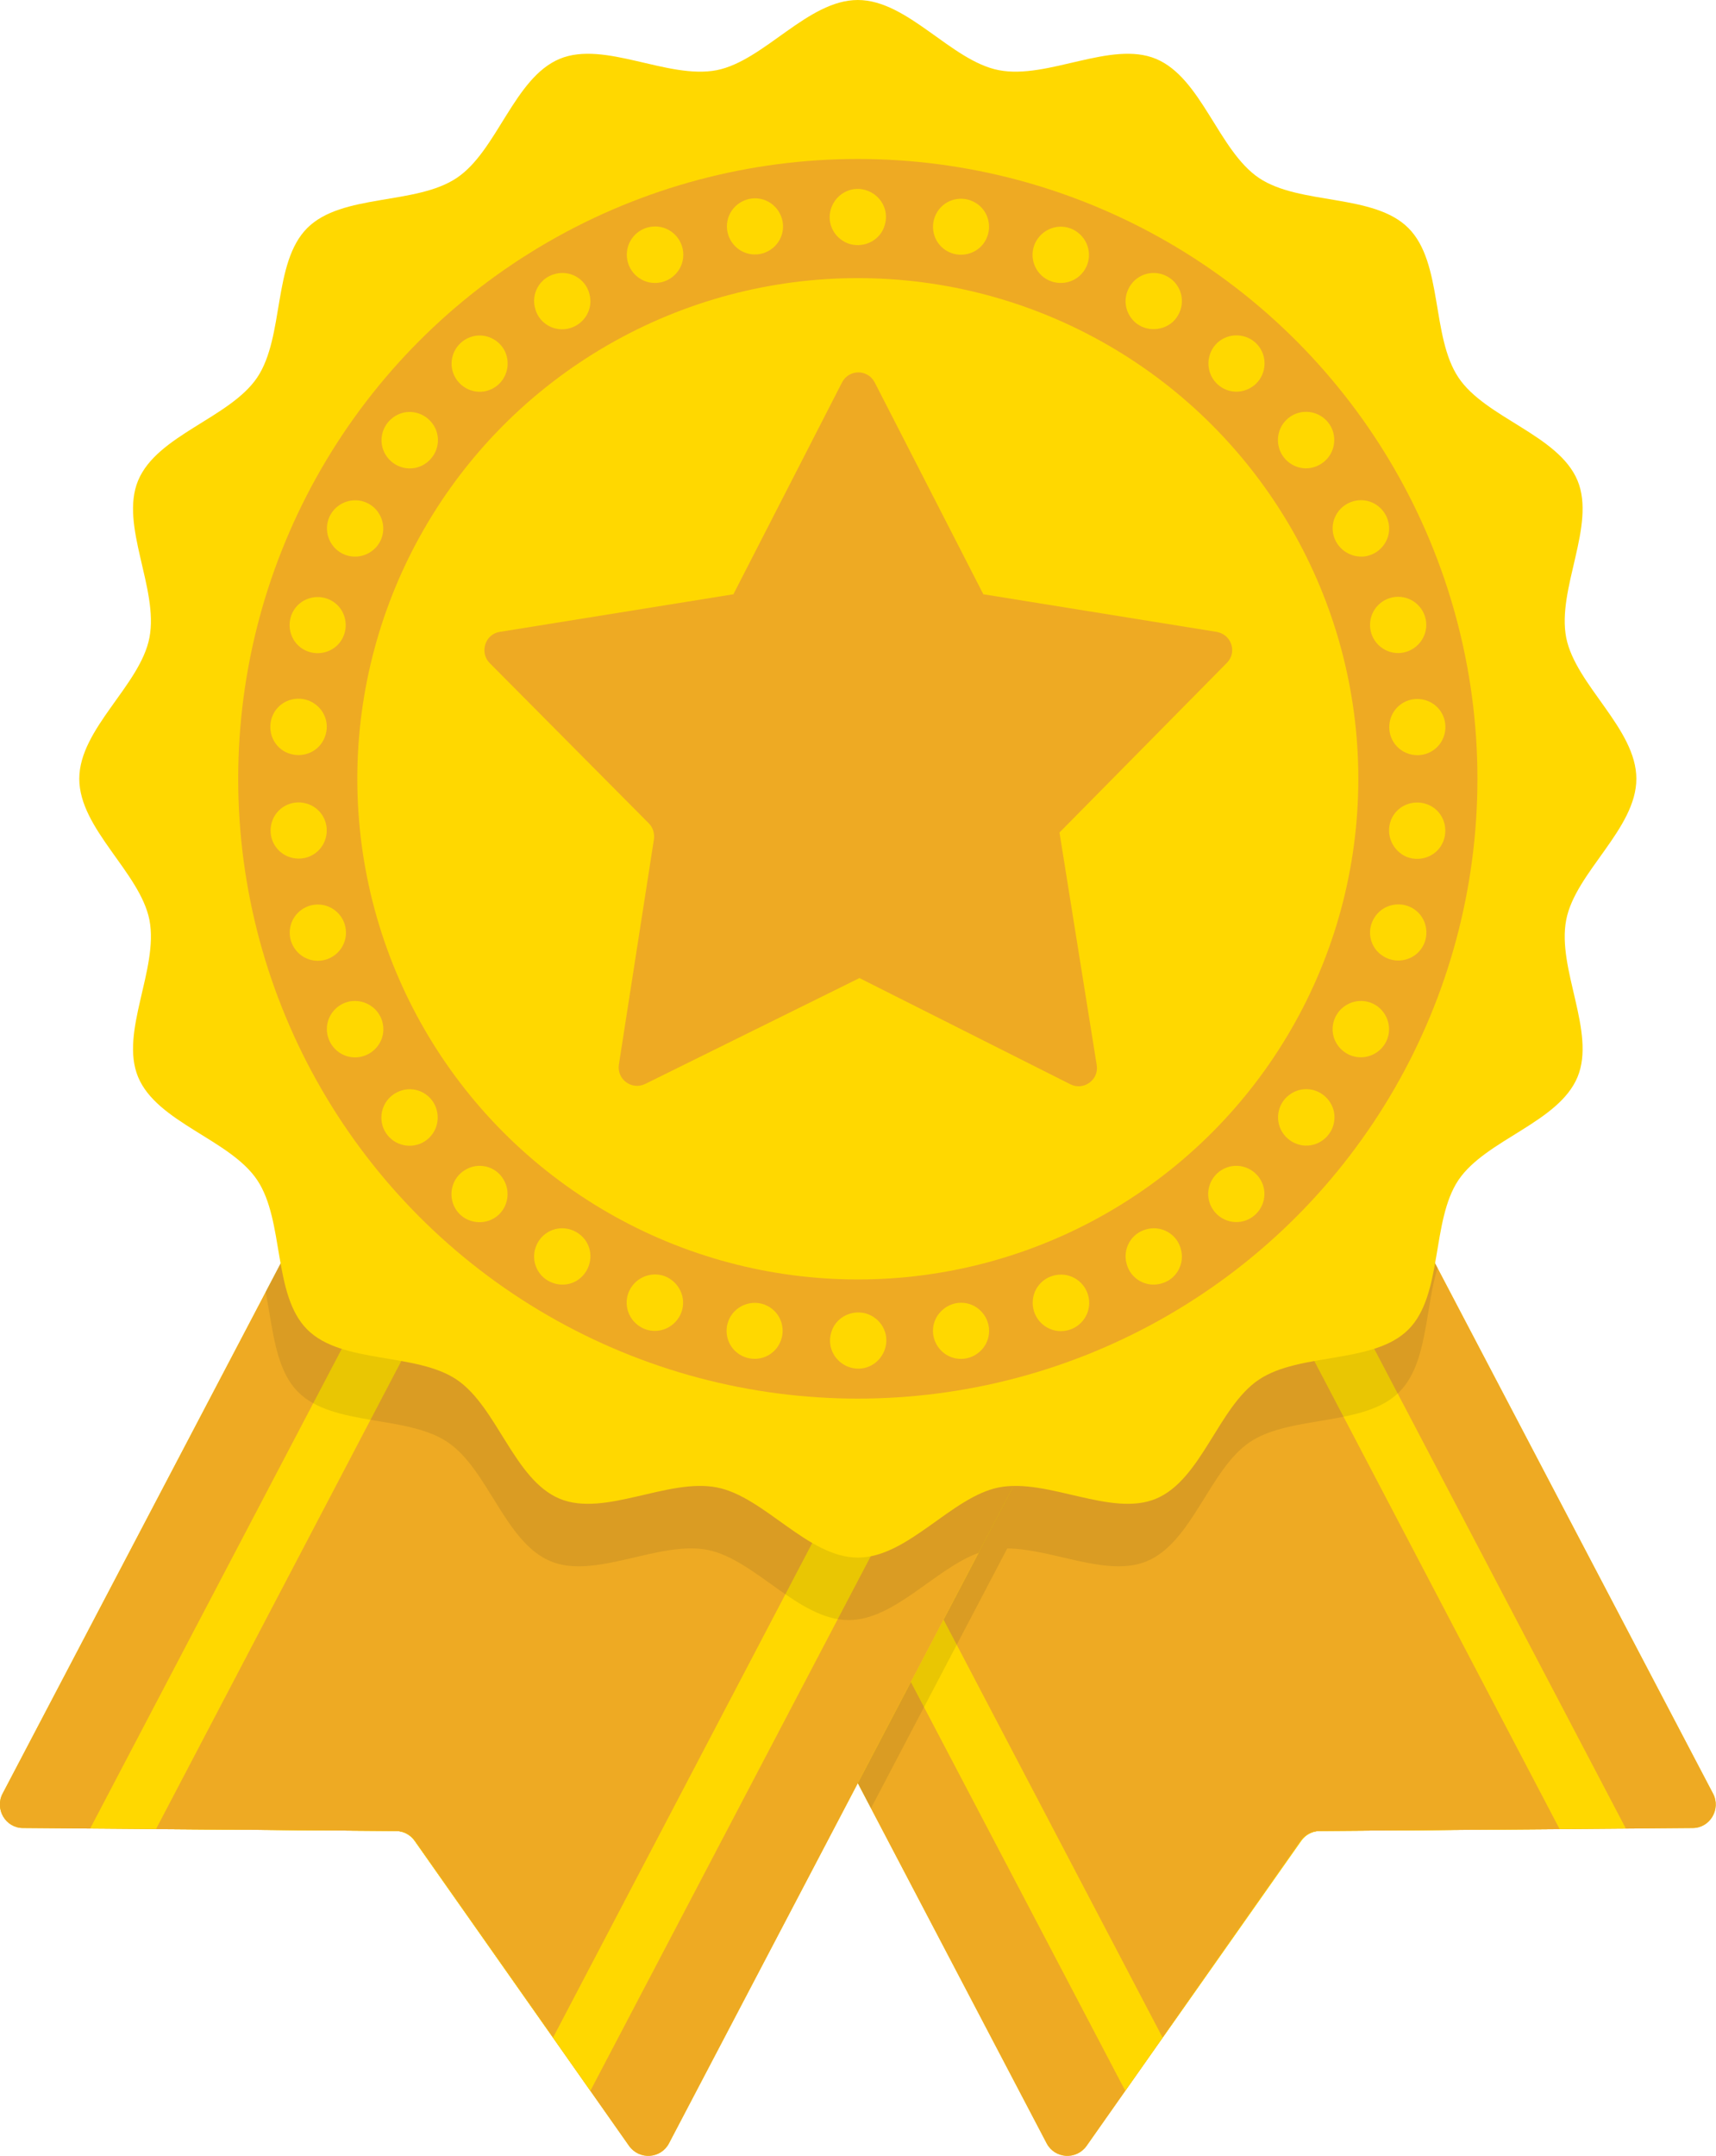 <svg id="Layer_1" xmlns="http://www.w3.org/2000/svg" width="469.7" height="589.9" viewBox="0 0 469.7 589.9"><style>.st0{fill:#ffd800}.st1{fill:#eeaa23}.st2{opacity:.1;fill:#231f20}</style><path class="st0" d="M305.8 179.8l163.1 311c2.2 4.2-.8 9.4-5.6 9.4l-102 .8c-2.1 0-4 1-5.2 2.7l-58.7 83.5c-2.8 3.9-8.7 3.5-10.9-.7l-163.1-311c-1.6-3.1-.4-7 2.7-8.7l171.1-89.7c3.1-1.7 6.9-.5 8.6 2.7z"/><path class="st1" d="M305.8 179.8l163.1 311c2.2 4.2-.8 9.4-5.6 9.4l-102 .8c-2.1 0-4 1-5.2 2.7l-58.7 83.5c-2.8 3.9-8.7 3.5-10.9-.7l-163.1-311c-1.6-3.1-.4-7 2.7-8.7l171.1-89.7c3.1-1.7 6.9-.5 8.6 2.7z"/><path class="st0" d="M143.1 257.8l86.4-45.3 50.6-26.5L445 500.3l-83.6.7c-2.1 0-4 1-5.2 2.7L308 572.1 143.1 257.8z"/><path class="st0" d="M157.2 250.4l66.4-34.8 42.3-22.2 161 307.1-65.7.5c-2.1 0-4 1-5.2 2.7l-37.8 53.8-161-307.1z"/><path class="st1" d="M157.2 250.4l66.4-34.8 42.3-22.2 161 307.1-65.7.5c-2.1 0-4 1-5.2 2.7l-37.8 53.8-161-307.1z"/><path class="st2" d="M305.8 179.8c-1.6-3.1-5.5-4.3-8.7-2.7l-62.3 32.7-62.3-32.7c-3.1-1.6-7-.4-8.7 2.7L72.7 353.5c1.9 10 2.6 21.1 8.9 27.4 9.5 9.5 29.7 6.2 40.9 13.7 11.1 7.4 15.7 27.4 28.2 32.6 12.3 5.1 29.6-5.7 43-3.1 3.3.7 6.6 2.2 9.8 4.2l34.9 66.5 37.3-71.1c12.5.1 27.3 8 38.2 3.5 12.5-5.2 17.1-25.1 28.2-32.6 11.2-7.5 31.4-4.2 40.9-13.7 7.8-7.8 7-22.7 10.5-34l-87.7-167.1z"/><path class="st0" d="M163.9 179.8L.7 490.8c-2.2 4.2.8 9.4 5.6 9.4l102 .8c2.1 0 4 1 5.2 2.7l58.7 83.5c2.8 3.9 8.7 3.5 10.9-.7l163.1-311c1.6-3.1.4-7-2.7-8.7l-171.1-89.7c-3-1.7-6.9-.5-8.5 2.7z"/><path class="st1" d="M163.9 179.8L.7 490.8c-2.2 4.2.8 9.4 5.6 9.4l102 .8c2.1 0 4 1 5.2 2.7l58.7 83.5c2.8 3.9 8.7 3.5 10.9-.7l163.1-311c1.6-3.1.4-7-2.7-8.7l-171.1-89.7c-3-1.7-6.9-.5-8.5 2.7z"/><path class="st0" d="M326.5 257.8l-86.4-45.3-50.5-26.5L24.7 500.3l83.6.7c2.1 0 4 1 5.2 2.7l48.1 68.4 164.9-314.3z"/><path class="st0" d="M312.4 250.4L246 215.6l-42.3-22.2-161 307.1 65.7.5c2.1 0 4 1 5.2 2.7l37.8 53.8 161-307.1z"/><path class="st1" d="M312.4 250.4L246 215.6l-42.3-22.2-161 307.1 65.7.5c2.1 0 4 1 5.2 2.7l37.8 53.8 161-307.1z"/><path class="st2" d="M81.6 380.9c9.5 9.5 29.7 6.2 40.9 13.7 11.1 7.4 15.7 27.4 28.2 32.6 12.3 5.1 29.6-5.7 43-3.1 13 2.6 24.9 19.2 38.6 19.2 12.6 0 23.8-14.2 35.6-18.4l78.4-149.5c1.6-3.1.4-7-2.7-8.7l-108.8-57.1-62.3-32.7c-3.1-1.6-7-.4-8.7 2.7L72.7 353.5c2 10 2.6 21.1 8.9 27.4z"/><path class="st0" d="M447.9 213.1c0 13.7-16.7 25.6-19.2 38.6-2.6 13.4 8.2 30.7 3.1 43-5.2 12.5-25.1 17.1-32.6 28.2-7.5 11.2-4.2 31.4-13.7 40.9s-29.7 6.2-40.9 13.7c-11.1 7.4-15.7 27.4-28.2 32.6-12.3 5.1-29.6-5.7-43-3.1-13 2.6-24.9 19.2-38.6 19.2-13.7 0-25.6-16.7-38.6-19.2-13.4-2.6-30.7 8.2-43 3.1-12.5-5.2-17.1-25.1-28.2-32.6-11.2-7.5-31.4-4.2-40.9-13.7s-6.2-29.7-13.7-40.9C63 311.8 43 307.2 37.8 294.7c-5.1-12.3 5.7-29.6 3.1-43-2.6-13-19.2-24.9-19.2-38.6 0-13.7 16.7-25.6 19.2-38.6 2.6-13.4-8.2-30.7-3.1-43 5.2-12.5 25.1-17.1 32.6-28.2 7.5-11.2 4.2-31.4 13.7-40.9s29.7-6.2 40.9-13.7c11.1-7.4 15.7-27.4 28.2-32.6 12.3-5.1 29.6 5.7 43 3.1 13-2.6 24.9-19.2 38.6-19.2 13.7 0 25.6 16.7 38.6 19.2 13.4 2.6 30.7-8.2 43-3.1 12.5 5.2 17.1 25.1 28.2 32.6 11.2 7.5 31.4 4.2 40.9 13.7s6.2 29.7 13.7 40.9c7.4 11.1 27.4 15.7 32.6 28.2 5.1 12.3-5.7 29.6-3.1 43 2.6 13 19.2 24.9 19.2 38.6z"/><circle class="st1" cx="234.8" cy="213.1" r="169.6"/><circle class="st0" cx="234.8" cy="213.1" r="137"/><path class="st0" d="M232.7 66.8c-4.1-1.2-6.5-5.4-5.3-9.5 1.2-4.1 5.4-6.5 9.5-5.3 4.1 1.2 6.5 5.4 5.3 9.5-1.1 4.1-5.4 6.4-9.5 5.3zm-26.8 2.8c-4.2-.4-7.3-4.2-6.9-8.4.4-4.2 4.2-7.3 8.4-6.9 4.2.4 7.3 4.2 6.9 8.4-.4 4.2-4.2 7.3-8.4 6.9zM180 77.4c-4.2.4-8-2.7-8.4-7-.4-4.2 2.7-8 7-8.4 4.2-.4 8 2.7 8.4 7 .4 4.3-2.8 8-7 8.4zm-24 12.4c-4.1 1.2-8.4-1.2-9.5-5.3-1.2-4.1 1.2-8.4 5.3-9.5 4.1-1.2 8.4 1.2 9.5 5.3 1.2 4.1-1.2 8.3-5.3 9.5zm-21.3 16.6c-3.8 1.9-8.4.3-10.3-3.5-1.9-3.8-.3-8.4 3.5-10.3 3.8-1.9 8.4-.3 10.3 3.5 1.8 3.8.3 8.4-3.5 10.3zm-17.9 20.2c-3.4 2.6-8.2 1.9-10.8-1.5-2.6-3.4-1.9-8.2 1.5-10.8 3.4-2.6 8.2-1.9 10.8 1.5 2.6 3.4 1.9 8.2-1.5 10.8zm-13.9 23.2c-2.9 3.1-7.7 3.4-10.9.5-3.1-2.9-3.4-7.7-.5-10.9 2.9-3.1 7.7-3.4 10.9-.5 3.1 2.9 3.4 7.7.5 10.9zm-9.4 25.3c-2.2 3.6-7 4.7-10.6 2.5-3.6-2.2-4.7-7-2.5-10.6s7-4.7 10.6-2.5c3.6 2.2 4.7 7 2.5 10.6zm-4.6 26.6c-1.5 4-6 5.9-10 4.4s-5.9-6-4.4-10 6-5.9 10-4.4c4 1.6 6 6 4.4 10zm.4 27c-.8 4.2-4.8 6.9-9 6.1-4.2-.8-6.9-4.8-6.1-9 .8-4.2 4.8-6.9 9-6.1 4.2.8 6.9 4.8 6.1 9zm5.4 26.5c0 4.3-3.5 7.7-7.7 7.7-4.3 0-7.7-3.5-7.7-7.7 0-4.3 3.5-7.7 7.7-7.7s7.7 3.4 7.7 7.7zm10.1 25c.8 4.2-2 8.2-6.2 9-4.2.8-8.2-2-9-6.2-.8-4.2 2-8.2 6.2-9 4.2-.7 8.2 2 9 6.2zm14.5 22.8c1.5 4-.4 8.4-4.4 10-4 1.5-8.4-.4-10-4.4-1.5-4 .4-8.4 4.4-10 4-1.6 8.5.4 10 4.4zm18.5 19.7c2.2 3.6 1.1 8.4-2.5 10.6-3.6 2.2-8.4 1.1-10.6-2.5-2.2-3.6-1.1-8.4 2.5-10.6 3.6-2.3 8.4-1.2 10.6 2.5zm21.8 15.9c2.9 3.1 2.6 8-.5 10.9-3.1 2.9-8 2.6-10.9-.5-2.9-3.2-2.6-8 .5-10.9 3.2-2.9 8-2.6 10.9.5zm24.3 11.7c3.4 2.6 4.1 7.4 1.5 10.8-2.6 3.4-7.4 4.1-10.8 1.5-3.4-2.6-4.1-7.4-1.5-10.8 2.6-3.4 7.5-4.1 10.8-1.5zm26.1 7c3.8 1.9 5.3 6.5 3.4 10.3-1.9 3.8-6.5 5.3-10.3 3.4-3.8-1.9-5.3-6.5-3.4-10.3 1.9-3.7 6.5-5.3 10.3-3.4zm27 2.1c4.1 1.2 6.5 5.4 5.3 9.5-1.2 4.1-5.4 6.5-9.5 5.3-4.1-1.2-6.5-5.4-5.3-9.5 1.1-4.1 5.4-6.4 9.5-5.3zm26.8-2.9c4.2.4 7.3 4.2 6.9 8.4-.4 4.2-4.2 7.3-8.4 6.9-4.2-.4-7.3-4.2-6.9-8.4.4-4.1 4.2-7.3 8.4-6.9zm25.9-7.7c4.2-.4 8 2.7 8.4 7 .4 4.2-2.7 8-7 8.4-4.2.4-8-2.7-8.4-7-.4-4.3 2.7-8 7-8.4zm24-12.4c4.1-1.2 8.4 1.2 9.5 5.3 1.2 4.1-1.2 8.4-5.3 9.5-4.1 1.2-8.4-1.2-9.5-5.3-1.2-4.1 1.2-8.4 5.3-9.5zm21.3-16.6c3.8-1.9 8.4-.3 10.3 3.5 1.9 3.8.3 8.4-3.5 10.3-3.8 1.9-8.4.3-10.3-3.5-1.9-3.8-.3-8.4 3.5-10.3zm17.9-20.2c3.4-2.6 8.2-1.9 10.8 1.5 2.6 3.4 1.9 8.2-1.5 10.8-3.4 2.6-8.2 1.9-10.8-1.5-2.6-3.4-1.9-8.3 1.5-10.8zm13.9-23.2c2.9-3.1 7.7-3.4 10.9-.5 3.1 2.9 3.4 7.7.5 10.9-2.9 3.1-7.7 3.4-10.9.5s-3.4-7.7-.5-10.9zm9.4-25.3c2.2-3.6 7-4.7 10.6-2.5 3.6 2.2 4.7 7 2.5 10.6-2.2 3.6-7 4.7-10.6 2.5-3.7-2.2-4.8-7-2.5-10.6zm4.5-26.6c1.5-4 6-5.9 10-4.4s5.9 6 4.4 10-6 5.9-10 4.4c-3.9-1.6-5.9-6.1-4.4-10zm-.3-27c.8-4.2 4.8-6.9 9-6.1 4.2.8 6.9 4.8 6.1 9-.8 4.2-4.8 6.9-9 6.1-4.2-.8-6.9-4.8-6.1-9zM375 171c0-4.3 3.5-7.7 7.7-7.7 4.3 0 7.7 3.5 7.7 7.7s-3.5 7.7-7.7 7.7-7.7-3.4-7.7-7.7zm-10.1-25c-.8-4.2 2-8.2 6.2-9 4.2-.8 8.2 2 9 6.2.8 4.2-2 8.2-6.2 9-4.2.7-8.2-2.1-9-6.2zm-14.6-22.8c-1.5-4 .4-8.4 4.4-10 4-1.5 8.4.4 10 4.4 1.5 4-.4 8.4-4.4 10-4 1.6-8.4-.4-10-4.4zm-18.4-19.7c-2.2-3.6-1.1-8.4 2.5-10.6 3.6-2.2 8.4-1.1 10.6 2.5 2.2 3.6 1.1 8.4-2.5 10.6-3.7 2.3-8.4 1.1-10.6-2.5zm-21.8-15.9c-2.9-3.2-2.6-8 .5-10.9 3.2-2.9 8-2.6 10.9.5 2.9 3.2 2.6 8-.5 10.9-3.2 2.8-8.1 2.6-10.9-.5zm-24.4-11.7c-3.4-2.6-4.1-7.4-1.5-10.8 2.6-3.4 7.4-4.1 10.8-1.5 3.4 2.6 4.1 7.4 1.5 10.8-2.6 3.4-7.4 4-10.8 1.5zm-26.1-7c-3.8-1.9-5.3-6.5-3.4-10.3 1.9-3.8 6.5-5.3 10.3-3.4 3.8 1.9 5.3 6.5 3.4 10.3-1.8 3.7-6.5 5.3-10.3 3.4z"/><path class="st1" d="M290 227.8l.2-.2 45.6-46.2c2.9-2.9 1.3-7.8-2.8-8.5l-63.9-10.3v-.1l-29.7-57.9c-1.9-3.6-7-3.6-8.9 0l-29.7 57.9v.1l-64 10.3c-4 .6-5.6 5.6-2.8 8.5l43.6 43.9c1.1 1.1 1.6 2.7 1.4 4.3l-9.6 61.7c-.6 4 3.5 7.1 7.2 5.3l58.5-28.9.1-.1 57.8 29.1c3.6 1.8 7.8-1.2 7.2-5.2L290 227.8z"/></svg>